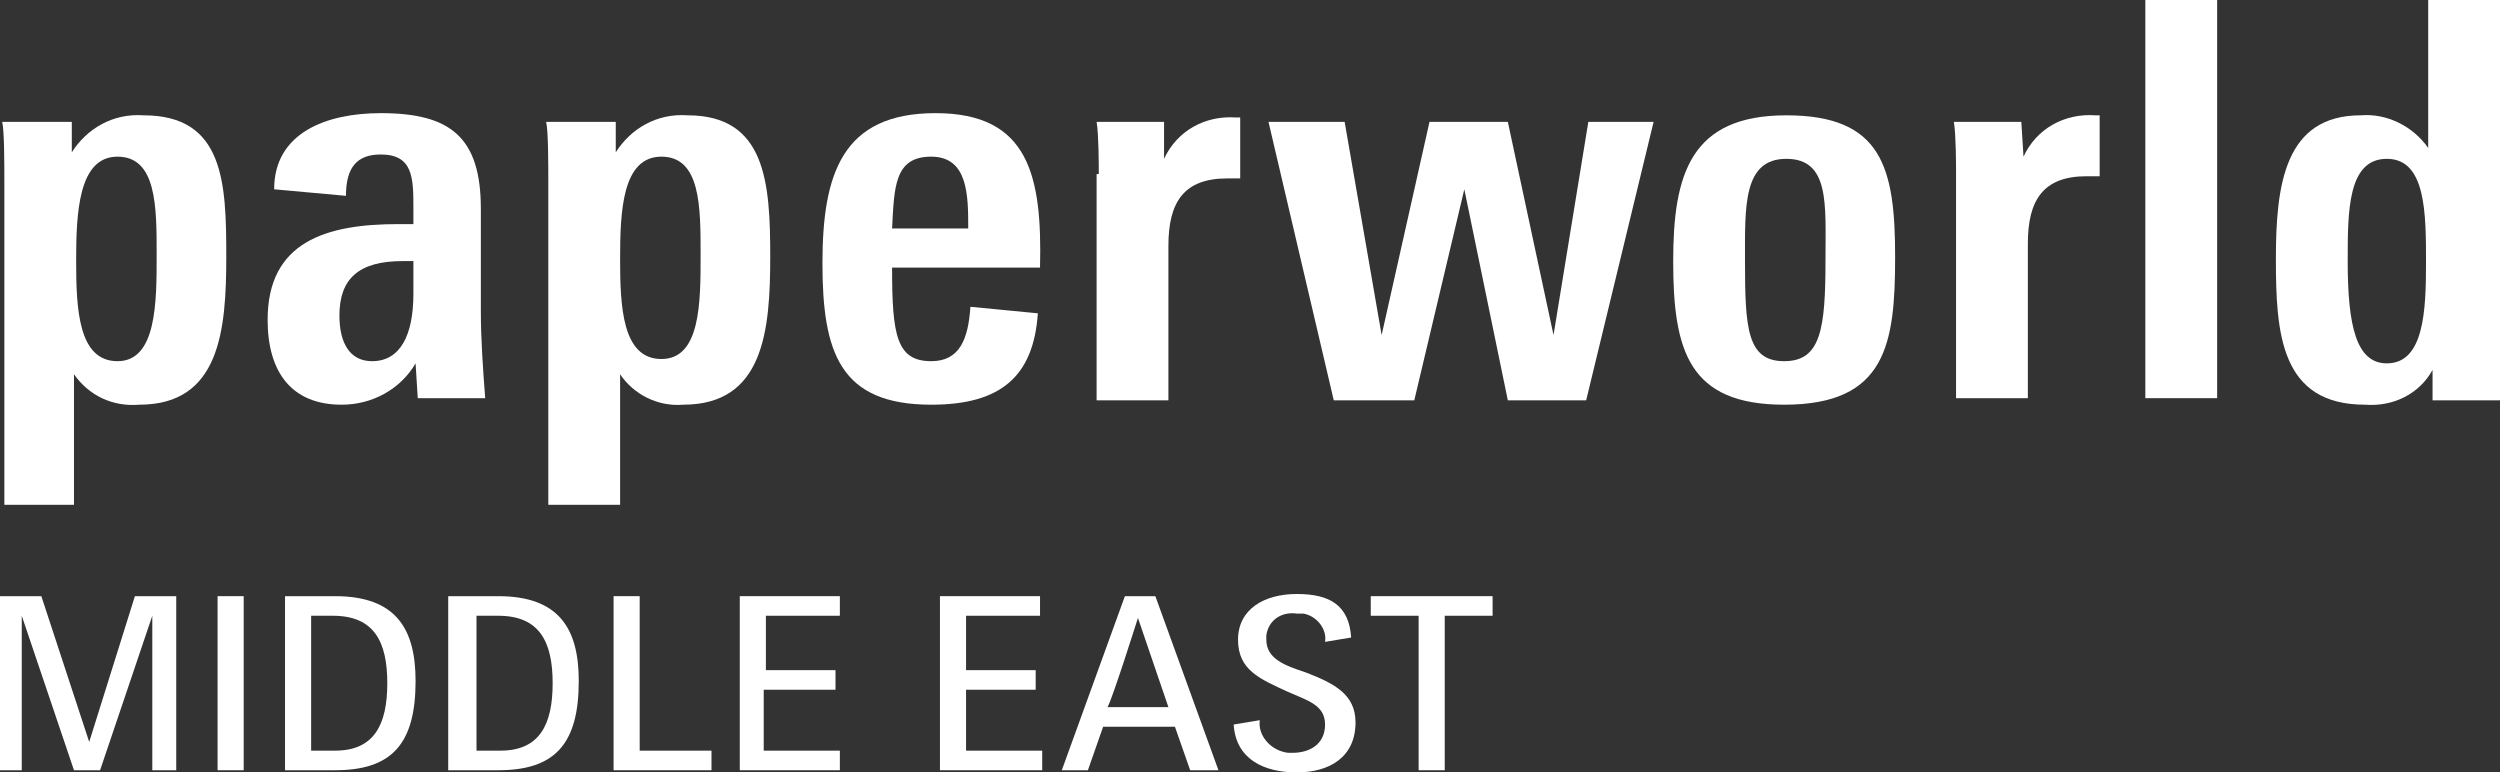<?xml version="1.0" encoding="utf-8"?>
<!-- Generator: Adobe Illustrator 23.0.6, SVG Export Plug-In . SVG Version: 6.00 Build 0)  -->
<svg version="1.1" id="Ebene_1" xmlns="http://www.w3.org/2000/svg" xmlns:xlink="http://www.w3.org/1999/xlink" x="0px" y="0px"
	 viewBox="0 0 114.9 35.5" style="enable-background:new 0 0 114.9 35.5;" xml:space="preserve">
<rect x="0" y="0" width="114.9" height="35.5" fill="#333333" stroke="none"/>
<style type="text/css">
	.st0{fill:#FFFFFF;}
</style>
<title>paperworld-MEA_RGB</title>
<g>
	<g id="paperworld-MEA">
		<path class="st0" d="M0.2,8.4c0-0.9,0-2.4-0.1-2.8h3.2l0,1.4c0.7-1.1,1.9-1.8,3.3-1.7c3.7,0,3.8,3.1,3.8,6.5s-0.3,6.8-4,6.8
			c-1.2,0.1-2.3-0.4-3-1.4v6H0.2V8.4z M7.2,11.7c0-2.2,0-4.5-1.8-4.5S3.5,9.8,3.5,12s0.1,4.6,1.9,4.6S7.2,13.9,7.2,11.7L7.2,11.7z"
			/>
		<path class="st0" d="M12.3,14.7c0-3.6,2.7-4.4,6-4.4H19V9.6c0-1.4,0-2.5-1.5-2.5c-1.1,0-1.6,0.6-1.6,1.9l-3.3-0.3
			c0-2.6,2.4-3.5,4.9-3.5c3.2,0,4.6,1.1,4.6,4.4v4.7c0,1.3,0.1,2.7,0.2,4h-3.1l-0.1-1.6c-0.7,1.2-2,1.9-3.4,1.9
			C13.4,18.6,12.3,17.1,12.3,14.7z M19,13.5v-1.5h-0.5c-2,0-2.9,0.8-2.9,2.5c0,1.3,0.5,2.1,1.5,2.1C18.4,16.6,19,15.4,19,13.5z"/>
		<path class="st0" d="M25.2,8.4c0-0.9,0-2.4-0.1-2.8h3.2V7c0.7-1.1,1.9-1.8,3.3-1.7c3.6,0,3.8,3.1,3.8,6.5s-0.3,6.8-4,6.8
			c-1.2,0.1-2.3-0.5-2.9-1.4v6h-3.3V8.4z M32.2,11.7c0-2.2,0-4.5-1.8-4.5s-1.9,2.5-1.9,4.7s0.1,4.6,1.9,4.6S32.2,13.9,32.2,11.7
			L32.2,11.7z"/>
		<path class="st0" d="M37.8,12.1c0-4.1,0.9-6.9,5.2-6.9s4.9,2.9,4.8,7.1H41c0,3.1,0.2,4.3,1.8,4.3c1.3,0,1.7-1,1.8-2.5l3.1,0.3
			c-0.2,2.9-1.7,4.2-4.9,4.2C38.6,18.6,37.8,16.2,37.8,12.1z M41,10.5h3.5c0-1.5,0-3.3-1.7-3.3S41.1,8.6,41,10.5z"/>
		<path class="st0" d="M50.5,8c0-0.4,0-1.8-0.1-2.4h3.1l0,1.7c0.6-1.3,1.9-2,3.3-1.9H57v2.8c-0.2,0-0.4,0-0.6,0
			c-2,0-2.7,1.1-2.7,3.1v7.1h-3.3V8z"/>
		<path class="st0" d="M58.3,5.6h3.5l1.7,9.8l2.2-9.8h3.6l2.1,9.8L73,5.6h3l-3.1,12.8h-3.6l-2-9.7l-2.3,9.7h-3.7L58.3,5.6z"/>
		<path class="st0" d="M76.9,12c0-4,0.8-6.7,5.2-6.7s5,2.4,5,6.5c0,4-0.4,6.8-5.1,6.8C77.6,18.6,76.9,16.1,76.9,12z M83.9,11.9
			c0-2.5,0.2-4.6-1.8-4.6s-1.9,2.2-1.9,4.7c0,3.1,0.1,4.6,1.8,4.6S83.9,15.1,83.9,11.9L83.9,11.9z"/>
		<path class="st0" d="M89.9,8c0-0.4,0-1.8-0.1-2.4h3.1L93,7.2c0.6-1.3,1.9-2,3.3-1.9h0.2v2.8c-0.2,0-0.4,0-0.6,0
			c-2,0-2.7,1.1-2.7,3.1v7.1h-3.3V8z"/>
		<path class="st0" d="M98.6,0h3.3v18.3h-3.3V0z"/>
		<path class="st0" d="M104.6,11.9c0-3.4,0.4-6.6,3.9-6.6c1.2-0.1,2.4,0.5,3.1,1.5V0h3.3v16c0,0.3,0,1.7,0.1,2.4h-3.2V17
			c-0.6,1.1-1.8,1.7-3.1,1.6C104.8,18.6,104.6,15.3,104.6,11.9z M111.5,12.1c0-2.3,0-4.8-1.8-4.8s-1.8,2.4-1.8,4.7
			c0,3,0.4,4.7,1.8,4.7C111.4,16.7,111.5,14.3,111.5,12.1L111.5,12.1z"/>
		<path class="st0" d="M0,27.4h1.9l2.2,6.7l2.1-6.7h1.9v8H7v-7.1l-2.4,7.1H3.4L1,28.3v7.1H0V27.4z"/>
		<path class="st0" d="M10,27.4h1.2v8H10V27.4z"/>
		<path class="st0" d="M13.1,27.4h2.3c2.8,0,3.7,1.5,3.7,3.9c0,2.9-1.1,4.1-3.7,4.1h-2.3V27.4z M15.4,34.5c1.8,0,2.4-1.2,2.4-3.1
			s-0.6-3.1-2.5-3.1h-1v6.2H15.4z"/>
		<path class="st0" d="M20.6,27.4h2.3c2.8,0,3.7,1.5,3.7,3.9c0,2.9-1.1,4.1-3.7,4.1h-2.3V27.4z M23,34.5c1.8,0,2.4-1.2,2.4-3.1
			s-0.6-3.1-2.5-3.1h-1v6.2H23z"/>
		<path class="st0" d="M28.2,27.4h1.2v7.1h3.3v0.9h-4.5V27.4z"/>
		<path class="st0" d="M34,27.4h4.6v0.9h-3.4v2.5h3.2v0.9h-3.3v2.8h3.5v0.9H34V27.4z"/>
		<path class="st0" d="M43.2,27.4h4.6v0.9h-3.4v2.5h3.2v0.9h-3.2v2.8h3.5v0.9h-4.7V27.4z"/>
		<path class="st0" d="M51.7,27.4h1.4l2.9,8h-1.3l-0.7-2h-3.3l-0.7,2h-1.2L51.7,27.4z M53.7,32.5l-1.4-4.1c0,0-1.2,3.8-1.4,4.1H53.7
			z"/>
		<path class="st0" d="M56.7,33.3l1.2-0.2c-0.1,0.7,0.5,1.4,1.3,1.5c0.1,0,0.2,0,0.2,0c0.8,0,1.5-0.4,1.5-1.3s-0.8-1.1-1.7-1.5
			c-1.3-0.6-2.3-1-2.3-2.4s1.2-2.1,2.7-2.1s2.4,0.5,2.5,2l-1.2,0.2c0.1-0.6-0.4-1.2-1-1.3c-0.1,0-0.2,0-0.3,0
			c-0.7-0.1-1.3,0.3-1.4,1c0,0.1,0,0.1,0,0.2c0,0.9,0.9,1.2,1.8,1.5c1.3,0.5,2.3,1,2.3,2.3c0,1.6-1.2,2.3-2.7,2.3
			S56.8,34.9,56.7,33.3z"/>
		<path class="st0" d="M65.2,28.3h-2.2v-0.9h5.6v0.9h-2.2v7.1h-1.2V28.3z"/>
	</g>
</g>
</svg>
